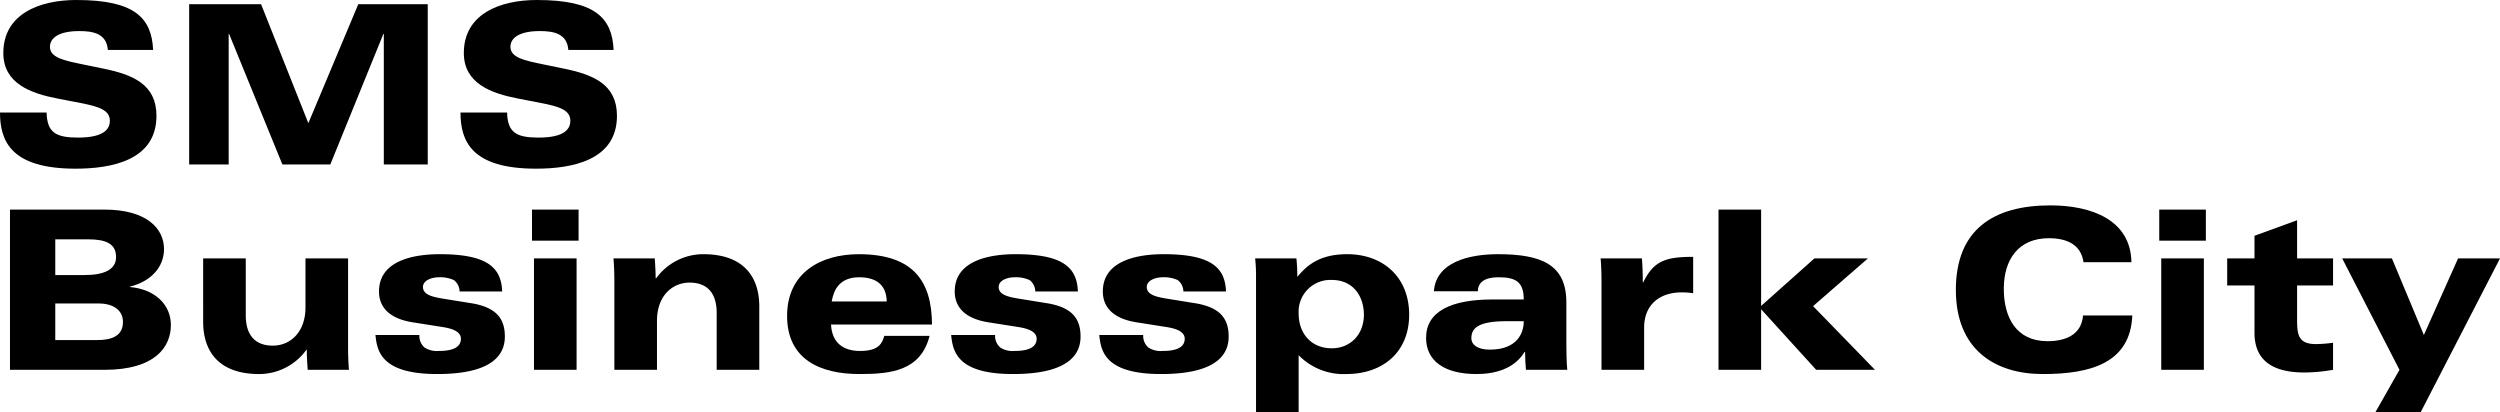 <svg xmlns="http://www.w3.org/2000/svg" viewBox="0 0 504.223 83.184"><defs><style>.cls-1{fill-rule:evenodd;}</style></defs><title>Element 1</title><g id="Ebene_2" data-name="Ebene 2"><g id="Ebene_1-2" data-name="Ebene 1"><path class="cls-1" d="M9.4,22.694c.09,4.118,1.969,5.056,6.356,5.056,5.551,0,6.401-1.968,6.401-3.401,0-2.15-2.238-2.865-5.952-3.581l-4.611-.894C6.268,18.844.671,16.873.671,10.698.671,2.774,8.012,0,15.399,0,27.215,0,30.573,3.625,30.887,10.07H21.755c-.269-3.313-2.955-3.804-5.774-3.804-4.118,0-5.908,1.388-5.908,3.177,0,2.195,2.954,2.777,6.4,3.493l4.341.894c5.909,1.209,10.744,3.134,10.744,9.534,0,8.998-9.086,10.655-16.339,10.655C2.194,34.019,0,28.424,0,22.694Z"/><polygon class="cls-1" points="38.153 0.849 52.656 0.849 62.19 24.842 72.262 0.849 86.272 0.849 86.272 33.167 77.41 33.167 77.41 6.847 77.32 6.847 66.621 33.167 56.953 33.167 46.21 6.847 46.12 6.847 46.12 33.167 38.153 33.167 38.153 0.849 38.153 0.849"/><path class="cls-1" d="M102.277,22.694c.09,4.118,1.969,5.056,6.356,5.056,5.55,0,6.4-1.968,6.4-3.401,0-2.15-2.237-2.865-5.952-3.581l-4.61-.894c-5.326-1.031-10.922-3.001-10.922-9.176C93.548,2.774,100.889,0,108.275,0c11.817,0,15.174,3.625,15.488,10.07H114.63c-.269-3.313-2.954-3.804-5.773-3.804-4.118,0-5.909,1.388-5.909,3.177,0,2.195,2.955,2.777,6.4,3.493l4.342.894c5.909,1.209,10.744,3.134,10.744,9.534,0,8.998-9.087,10.655-16.338,10.655-13.026,0-15.22-5.596-15.22-11.325Z"/><path class="cls-1" d="M11.147,68.591h8.414c2.955,0,5.238-.804,5.238-3.668,0-2.686-2.463-3.716-4.789-3.716H11.147v7.385Zm0-13.114H17.01c4.028,0,6.401-1.12,6.401-3.627,0-2.685-2.014-3.58-5.641-3.58H11.147v7.207ZM2.014,42.271H21.038c8.595,0,12.042,3.851,12.042,7.971,0,3.667-2.687,6.533-6.85,7.562l0,.089c5.013.447,8.236,3.538,8.236,7.655,0,4.387-3.133,9.041-13.385,9.041H2.014V42.271Z"/><path class="cls-1" d="M70.204,69.98c0,1.432.044,3.089.18,4.608h-8.326c-.09-1.341-.18-2.683-.18-4.027l-.09,0a11.75,11.75,0,0,1-9.534,4.879c-8.19,0-11.28-4.655-11.28-10.518V52.119h8.595V63.622c0,3.582,1.567,6.089,5.461,6.089,3.537,0,6.58-2.731,6.58-7.699v-9.893h8.594V69.98Z"/><path class="cls-1" d="M84.589,67.562a3.042,3.042,0,0,0,1.073,2.55,4.551,4.551,0,0,0,2.821.672c1.79,0,4.476-.27,4.476-2.461,0-1.567-2.015-2.104-3.761-2.375l-5.952-.939c-4.297-.67-6.805-2.733-6.805-6.222,0-6.402,7.342-7.52,12.265-7.52,9.758,0,12.399,2.819,12.579,7.52H92.691a2.973,2.973,0,0,0-1.12-2.283,6.689,6.689,0,0,0-3.043-.582c-1.387,0-3.222.582-3.222,1.968,0,1.613,2.104,2.015,3.939,2.328l5.82.939c4.923.806,6.759,3.001,6.759,6.716,0,6.847-8.684,7.565-13.652,7.565-11.235,0-12.131-4.567-12.444-7.878Z"/><path class="cls-1" d="M107.698,52.119h8.594V74.588h-8.594V52.119Zm8.997-3.582h-9.4V42.271h9.4V48.537Z"/><path class="cls-1" d="M123.909,56.731c0-1.435-.045-3.089-.179-4.612h8.328c.089,1.344.178,2.686.178,4.029h.09a11.743,11.743,0,0,1,9.534-4.88c8.191,0,11.28,4.656,11.28,10.519V74.589h-8.595V63.086c0-3.58-1.566-6.087-5.46-6.087-3.537,0-6.58,2.73-6.58,7.699v9.891h-8.595V56.731Z"/><path class="cls-1" d="M178.847,60.802c-.09-3.67-2.508-4.878-5.551-4.878-3.984,0-5.148,2.551-5.551,4.878Zm-11.236,4.657c.178,3.492,2.237,5.326,5.863,5.326,3.761,0,4.432-1.521,4.88-3.044l9.132,0c-1.791,7.117-7.924,7.7-14.146,7.7-7.79,0-14.593-2.864-14.593-11.728,0-8.685,6.76-12.444,14.458-12.444,10.968,0,14.727,5.417,14.771,14.19Z"/><path class="cls-1" d="M200.706,67.562a3.043,3.043,0,0,0,1.073,2.55,4.551,4.551,0,0,0,2.82.672c1.791,0,4.478-.27,4.478-2.461,0-1.567-2.015-2.104-3.761-2.375l-5.954-.939c-4.297-.67-6.803-2.733-6.803-6.222,0-6.402,7.339-7.52,12.263-7.52,9.76,0,12.399,2.819,12.579,7.52h-8.594a2.973,2.973,0,0,0-1.121-2.283,6.689,6.689,0,0,0-3.043-.582c-1.388,0-3.223.582-3.223,1.968,0,1.613,2.104,2.015,3.939,2.328l5.82.939c4.924.806,6.758,3.001,6.758,6.716,0,6.847-8.683,7.565-13.654,7.565-11.232,0-12.129-4.567-12.442-7.878Z"/><path class="cls-1" d="M230.576,67.562a3.046,3.046,0,0,0,1.072,2.55,4.554,4.554,0,0,0,2.822.672c1.79,0,4.476-.27,4.476-2.461,0-1.567-2.015-2.104-3.761-2.375l-5.952-.939c-4.298-.67-6.803-2.733-6.803-6.222,0-6.402,7.34-7.52,12.264-7.52,9.76,0,12.4,2.819,12.578,7.52H238.678a2.98,2.98,0,0,0-1.121-2.283,6.69,6.69,0,0,0-3.043-.582c-1.387,0-3.223.582-3.223,1.968,0,1.613,2.104,2.015,3.94,2.328l5.82.939c4.922.806,6.757,3.001,6.757,6.716,0,6.847-8.683,7.565-13.652,7.565-11.234,0-12.129-4.567-12.444-7.878Z"/><path class="cls-1" d="M268.59,56.462a6.404,6.404,0,0,0-6.669,6.714c0,4.342,2.775,7.072,6.669,7.072,3.806,0,6.492-2.818,6.492-6.761,0-3.625-2.062-7.025-6.492-7.025Zm-15.263-.628a32.39,32.39,0,0,0-.179-3.714h8.325a34.744,34.744,0,0,1,.179,3.715c1.97-2.328,4.476-4.566,10.071-4.566,7.119,0,12.49,4.52,12.49,12.219,0,7.432-5.192,11.953-12.714,11.953a12.617,12.617,0,0,1-9.578-3.805V83.184h-8.594v-27.35Z"/><path class="cls-1" d="M303.745,64.785c-5.775,0-6.986,1.522-6.986,3.405,0,1.386,1.302,2.325,3.715,2.325,5.597,0,6.851-3.402,6.851-5.73Zm-14.549-6.041c.448-5.864,7.027-7.476,12.935-7.476,8.773,0,13.787,2.103,13.787,9.713v8.595c0,1.657.046,3.358.18,5.012h-8.328c-.089-.761-.177-2.416-.177-3.623h-.091c-2.061,3.401-5.908,4.476-9.712,4.476-6.403,0-10.163-2.596-10.163-7.295,0-5.326,5.014-7.747,13.429-7.747h6.268c0-3.58-1.657-4.474-5.058-4.474-3.179,0-4.164,1.253-4.206,2.82Z"/><path class="cls-1" d="M323.004,56.731c0-1.435-.042-3.089-.175-4.612h8.325c.134,1.611.178,3.223.178,4.833h.089c2.106-4.296,4.432-5.148,10.073-5.148l0,7.343a14.678,14.678,0,0,0-2.283-.179c-4.609,0-7.609,2.595-7.609,7.118l0,8.503h-8.598V56.731Z"/><polygon class="cls-1" points="346.605 42.271 355.199 42.271 355.199 61.7 365.943 52.119 376.731 52.119 365.677 61.742 378.164 74.588 366.302 74.588 355.199 62.37 355.199 74.588 346.605 74.588 346.605 42.271 346.605 42.271"/><path class="cls-1" d="M420.216,52.88c-.494-3.582-3.402-4.836-6.986-4.836-6.13,0-9.084,4.297-9.084,10.207,0,5.731,2.462,10.563,8.818,10.563,3.58,0,6.847-1.252,7.161-5.192h9.938c-.402,9.536-8.279,11.818-18.04,11.818-9.665,0-17.548-4.925-17.548-16.965,0-12.13,7.522-17.053,19.068-17.053,8.241,0,16.206,2.907,16.341,11.458Z"/><path class="cls-1" d="M435.899,52.119h8.597V74.588H435.899V52.119Zm8.999-3.582h-9.401V42.271h9.401V48.537Z"/><path class="cls-1" d="M449.2,52.119h5.507V47.554L463.3,44.42v7.7h7.251v5.459H463.3v7.029c0,3.133.404,4.79,3.85,4.79a27.94,27.94,0,0,0,3.402-.267v5.458a34.371,34.371,0,0,1-5.774.537c-6.581,0-10.07-2.549-10.07-8.012l0-9.535H449.2V52.119Z"/><polygon class="cls-1" points="483.946 74.588 472.396 52.119 482.424 52.119 488.87 67.562 495.764 52.119 504.223 52.119 488.199 83.184 479.068 83.184 483.946 74.588 483.946 74.588"/></g></g></svg>
